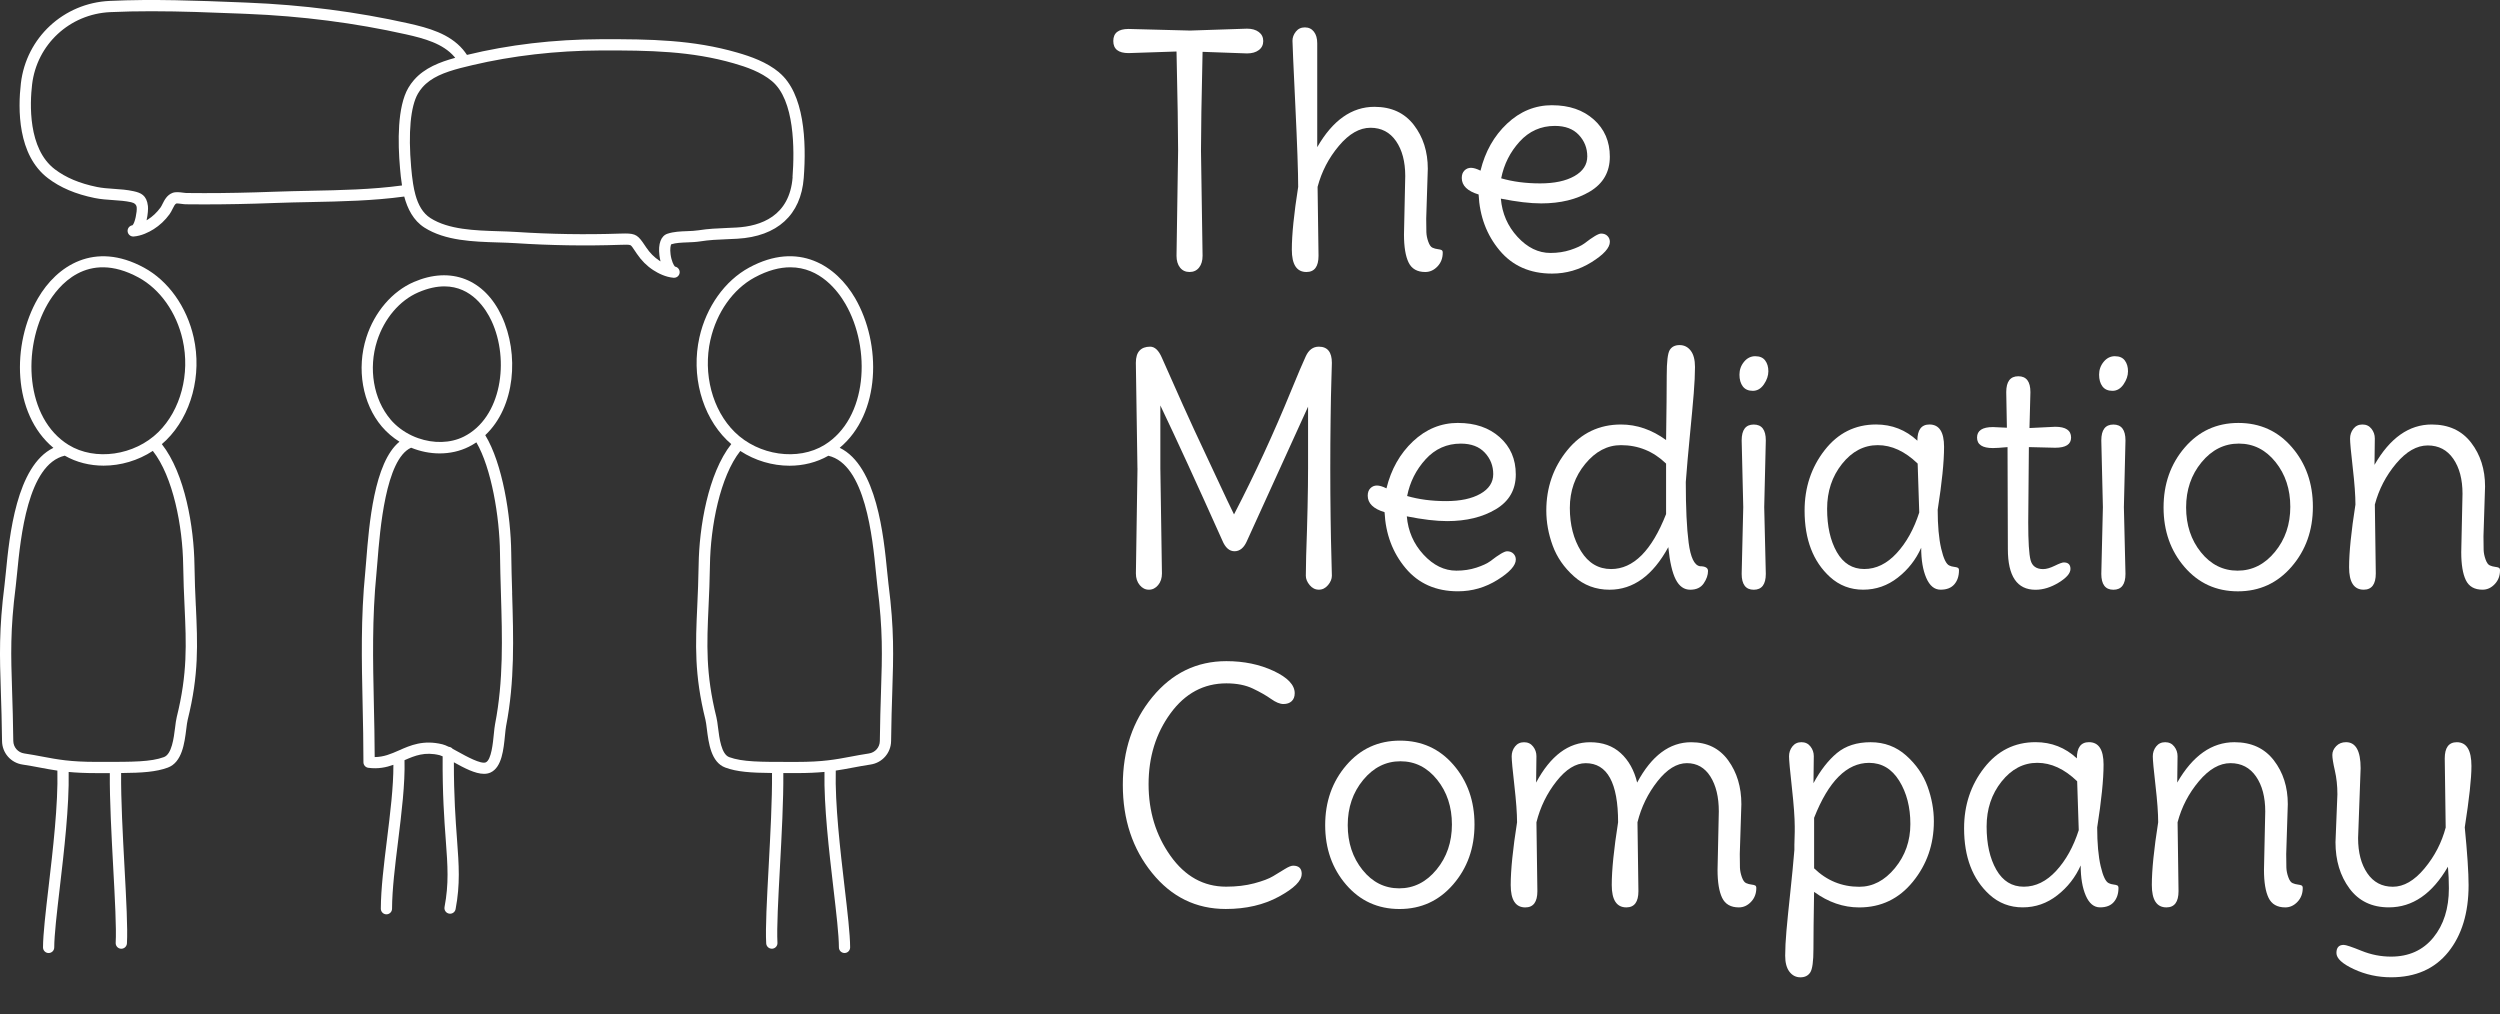 <?xml version="1.0" encoding="UTF-8"?><svg id="Layer_2" xmlns="http://www.w3.org/2000/svg" viewBox="0 0 928.84 376.83"><rect x="0" y="0" width="928.84" height="376.83" fill="#333333" stroke="none"/><defs><style>.cls-1{fill:#fff;}</style></defs><g id="Layer_1-2"><g><g><path class="cls-1" d="M441.96,11.36l21.36-.71c1.81,0,3.26,.41,4.37,1.24,1.1,.83,1.65,1.95,1.65,3.36s-.55,2.54-1.65,3.36c-1.1,.83-2.56,1.24-4.37,1.24l-16.52-.59c-.4,17.71-.59,29.94-.59,36.71l.59,39.07c0,1.81-.43,3.27-1.3,4.37-.87,1.1-2.05,1.65-3.54,1.65s-2.68-.55-3.54-1.65c-.87-1.1-1.3-2.56-1.3-4.37l.59-39.07c0-6.85-.2-19.12-.59-36.83l-17.82,.59c-3.78,0-5.67-1.49-5.67-4.49s1.89-4.48,5.67-4.48l22.66,.59Z"/><path class="cls-1" d="M530.48,62.71l-.59,18.53c0,2.2,.02,3.88,.06,5.02,.04,1.14,.27,2.32,.71,3.54,.43,1.22,.96,1.97,1.59,2.24,.63,.28,1.28,.45,1.95,.53,.67,.08,1.14,.2,1.42,.35,.27,.16,.41,.47,.41,.94,0,2.05-.65,3.76-1.95,5.13s-2.81,2.07-4.54,2.07c-2.99,0-5.06-1.18-6.2-3.54-1.14-2.36-1.71-5.82-1.71-10.39l.47-21.72c0-5.35-1.14-9.68-3.42-12.98-2.28-3.3-5.45-4.96-9.5-4.96s-7.97,2.24-11.74,6.73c-3.78,4.49-6.41,9.56-7.91,15.23l.35,25.61c0,4.01-1.5,6.02-4.49,6.02-3.62,0-5.43-2.77-5.43-8.32s.79-13.32,2.36-23.31c0-5.35-.35-15.44-1.06-30.28-.71-14.83-1.06-22.84-1.06-24.02s.41-2.3,1.24-3.36c.83-1.06,1.95-1.59,3.36-1.59s2.54,.53,3.36,1.59c.83,1.06,1.24,2.5,1.24,4.31V54.68c5.74-9.99,12.83-14.99,21.25-14.99,6.29,0,11.17,2.24,14.64,6.73,3.46,4.49,5.19,9.92,5.19,16.29Z"/><path class="cls-1" d="M576.69,39.1c6.33,0,11.49,1.77,15.46,5.31,3.97,3.54,5.96,8.14,5.96,13.81s-2.46,9.97-7.38,12.92c-4.92,2.95-10.96,4.43-18.12,4.43-4.09,0-9.09-.59-14.99-1.77,.47,5.51,2.54,10.25,6.2,14.22,3.66,3.97,7.73,5.96,12.22,5.96,2.67,0,5.15-.37,7.44-1.12,2.28-.75,4.01-1.55,5.19-2.42,3.15-2.44,5.21-3.66,6.2-3.66s1.77,.29,2.36,.89c.59,.59,.89,1.32,.89,2.18,0,2.2-2.26,4.72-6.79,7.55-4.53,2.83-9.42,4.25-14.7,4.25-8.19,0-14.68-2.87-19.48-8.62-4.8-5.74-7.4-12.67-7.79-20.77-4.17-1.26-6.26-3.3-6.26-6.14,0-1.18,.33-2.1,1-2.77s1.48-1,2.42-1,2.12,.35,3.54,1.06c1.73-7.08,5.02-12.9,9.86-17.47,4.84-4.56,10.43-6.85,16.76-6.85Zm-4.49,29.04c5.31,0,9.56-.9,12.75-2.71,3.19-1.81,4.78-4.25,4.78-7.32s-1.04-5.73-3.13-7.97c-2.09-2.24-5.06-3.36-8.91-3.36-5.19,0-9.56,1.95-13.1,5.84s-5.82,8.44-6.85,13.63c4.33,1.26,9.15,1.89,14.46,1.89Z"/><path class="cls-1" d="M422.6,174.01l-.59-39.19c0-2.05,.45-3.56,1.36-4.54,.9-.98,2.22-1.48,3.95-1.48s3.19,1.38,4.37,4.13c6.37,14.4,10.41,23.39,12.1,26.97,1.69,3.58,4.27,9.09,7.73,16.52,3.46,7.44,5.78,12.33,6.96,14.7,7.71-14.87,14.79-30.22,21.25-46.03,2.52-6.14,4.33-10.39,5.43-12.75,1.1-2.36,2.71-3.54,4.84-3.54,3.23,0,4.84,2.01,4.84,6.02,0,.63-.06,2.77-.18,6.43-.12,3.66-.22,8.48-.29,14.46-.08,5.98-.12,12.08-.12,18.29s.04,12.3,.12,18.24c.08,5.94,.18,10.74,.29,14.4,.12,3.66,.18,6.08,.18,7.26s-.47,2.34-1.42,3.48-2.09,1.71-3.42,1.71-2.48-.57-3.42-1.71-1.42-2.3-1.42-3.48,.04-3.62,.12-7.32c.47-13.38,.71-24.24,.71-32.58v-22.9l-22.78,50.05c-1.1,2.44-2.62,3.66-4.54,3.66s-3.44-1.34-4.54-4.01c-9.52-21.25-17.19-37.97-23.02-50.16v23.37l.59,39.07c0,1.73-.47,3.17-1.42,4.31s-2.09,1.71-3.42,1.71-2.48-.57-3.42-1.71c-.94-1.14-1.42-2.58-1.42-4.31l.59-39.07Z"/><path class="cls-1" d="M541.75,157.14c6.33,0,11.49,1.77,15.46,5.31,3.97,3.54,5.96,8.14,5.96,13.81s-2.46,9.97-7.38,12.92c-4.92,2.95-10.96,4.43-18.12,4.43-4.09,0-9.09-.59-14.99-1.77,.47,5.51,2.54,10.25,6.2,14.22,3.66,3.97,7.73,5.96,12.22,5.96,2.67,0,5.15-.37,7.44-1.12,2.28-.75,4.01-1.55,5.19-2.42,3.15-2.44,5.21-3.66,6.2-3.66s1.77,.29,2.36,.89c.59,.59,.89,1.32,.89,2.18,0,2.2-2.26,4.72-6.79,7.55-4.53,2.83-9.42,4.25-14.7,4.25-8.19,0-14.68-2.87-19.48-8.62-4.8-5.74-7.4-12.67-7.79-20.77-4.17-1.26-6.26-3.3-6.26-6.14,0-1.18,.33-2.1,1-2.77s1.48-1,2.42-1,2.12,.35,3.54,1.06c1.73-7.08,5.02-12.9,9.86-17.47,4.84-4.56,10.43-6.85,16.76-6.85Zm-4.49,29.04c5.31,0,9.56-.9,12.75-2.71,3.19-1.81,4.78-4.25,4.78-7.32s-1.04-5.73-3.13-7.97c-2.09-2.24-5.06-3.36-8.91-3.36-5.19,0-9.56,1.95-13.1,5.84s-5.82,8.44-6.85,13.63c4.33,1.26,9.15,1.89,14.46,1.89Z"/><path class="cls-1" d="M631.52,210.37c2.05,0,3.07,.59,3.07,1.77,0,1.5-.53,3.03-1.59,4.6-1.06,1.57-2.73,2.36-5.02,2.36s-4.07-1.26-5.37-3.78c-1.3-2.52-2.22-6.53-2.77-12.04-5.75,10.55-13.02,15.82-21.84,15.82-5.12,0-9.52-1.65-13.22-4.96-3.7-3.31-6.33-7.12-7.91-11.45-1.58-4.33-2.36-8.65-2.36-12.98,0-8.58,2.6-16.05,7.79-22.43,5.19-6.37,11.84-9.56,19.95-9.56,5.9,0,11.49,1.93,16.76,5.78,.16-10.94,.24-18.94,.24-24.02s.37-8.22,1.12-9.44c.75-1.22,1.97-1.83,3.66-1.83s3.07,.69,4.13,2.07c1.06,1.38,1.59,3.4,1.59,6.08s-.16,5.96-.47,9.86c-.32,3.9-.79,9.05-1.42,15.46-.63,6.41-1.14,12.22-1.53,17.41,0,9.6,.35,17.11,1.06,22.54,.71,5.43,2.08,8.34,4.13,8.73Zm-12.51-19.36v-18.77c-4.72-4.56-10.31-6.85-16.76-6.85-5.04,0-9.46,2.32-13.28,6.96-3.82,4.64-5.72,10.09-5.72,16.35s1.38,11.61,4.13,16.05c2.75,4.45,6.49,6.67,11.21,6.67,8.26,0,15.07-6.81,20.42-20.42Z"/><path class="cls-1" d="M652.17,132.35c1.65,0,2.87,.53,3.66,1.59s1.18,2.4,1.18,4.01-.55,3.23-1.65,4.84c-1.1,1.61-2.48,2.42-4.13,2.42s-2.89-.55-3.72-1.65c-.83-1.1-1.24-2.56-1.24-4.37s.57-3.4,1.71-4.78c1.14-1.38,2.54-2.07,4.19-2.07Zm3.3,56.07l.59,24.79c0,3.94-1.5,5.9-4.48,5.9s-4.49-1.97-4.49-5.9l.59-24.79-.59-24.79c0-3.93,1.49-5.9,4.49-5.9s4.48,1.97,4.48,5.9l-.59,24.79Z"/><path class="cls-1" d="M719.92,189.36c0,5.9,.43,10.72,1.3,14.46,.87,3.74,1.89,5.84,3.07,6.31,.47,.24,1.04,.39,1.71,.47,.67,.08,1.14,.2,1.42,.35,.27,.16,.41,.47,.41,.94,0,2.12-.57,3.86-1.71,5.19-1.14,1.34-2.85,2.01-5.13,2.01s-4.05-1.46-5.31-4.37c-1.26-2.91-1.89-6.65-1.89-11.21-1.97,4.41-4.86,8.11-8.68,11.09-3.82,2.99-8.11,4.49-12.87,4.49s-8.87-1.57-12.33-4.72c-6.3-5.74-9.44-13.97-9.44-24.67,0-8.58,2.48-16.05,7.44-22.43,4.96-6.37,11.33-9.56,19.12-9.56,5.9,0,11.02,2.01,15.34,6.02,0-4.01,1.49-6.02,4.49-6.02,3.62,0,5.43,2.77,5.43,8.32s-.79,13.32-2.36,23.31Zm-6.85,1.06l-.59-18.18c-4.72-4.56-9.66-6.85-14.81-6.85s-9.58,2.32-13.28,6.96c-3.7,4.64-5.55,10.21-5.55,16.7s1.2,11.84,3.6,16.05c2.4,4.21,5.8,6.31,10.21,6.31s8.42-1.97,12.04-5.9c3.62-3.93,6.41-8.97,8.38-15.11Z"/><path class="cls-1" d="M753.8,166.11l-.24,27.97c0,7.16,.29,11.84,.88,14.05,.59,2.2,2.14,3.31,4.66,3.31,1.18,0,2.62-.41,4.31-1.24,1.69-.83,2.81-1.24,3.36-1.24,1.65,0,2.48,.81,2.48,2.42s-1.46,3.3-4.37,5.08c-2.91,1.77-5.78,2.66-8.62,2.66-6.85,0-10.27-5.03-10.27-15.11l-.12-37.89c-2.6,.24-4.41,.35-5.43,.35-3.94,0-5.9-1.3-5.9-3.9s1.97-3.9,5.9-3.9c.31,0,2.04,.08,5.19,.24l-.24-13.22c0-3.93,1.49-5.9,4.49-5.9s4.49,1.97,4.49,5.9l-.35,13.34,9.56-.47c3.93,0,5.9,1.34,5.9,4.01,0,2.52-1.97,3.78-5.9,3.78-.71,0-3.97-.08-9.8-.24Z"/><path class="cls-1" d="M785.79,132.35c1.65,0,2.87,.53,3.66,1.59,.79,1.06,1.18,2.4,1.18,4.01s-.55,3.23-1.65,4.84c-1.1,1.61-2.48,2.42-4.13,2.42s-2.89-.55-3.72-1.65c-.83-1.1-1.24-2.56-1.24-4.37s.57-3.4,1.71-4.78c1.14-1.38,2.54-2.07,4.19-2.07Zm3.31,56.07l.59,24.79c0,3.94-1.5,5.9-4.49,5.9s-4.49-1.97-4.49-5.9l.59-24.79-.59-24.79c0-3.93,1.49-5.9,4.49-5.9s4.49,1.97,4.49,5.9l-.59,24.79Z"/><path class="cls-1" d="M831.64,157.14c8.06,0,14.7,3.01,19.89,9.03s7.79,13.4,7.79,22.13-2.64,16.15-7.91,22.25c-5.27,6.1-11.92,9.15-19.95,9.15s-14.64-3.01-19.83-9.03c-5.19-6.02-7.79-13.4-7.79-22.13s2.62-16.15,7.85-22.25c5.23-6.1,11.88-9.15,19.95-9.15Zm13.57,47.92c3.82-4.64,5.72-10.23,5.72-16.76s-1.83-12.08-5.49-16.64c-3.66-4.56-8.2-6.85-13.63-6.85s-10.05,2.32-13.87,6.96c-3.82,4.64-5.72,10.23-5.72,16.76s1.83,12.08,5.49,16.64c3.66,4.56,8.2,6.85,13.63,6.85s10.05-2.32,13.87-6.96Z"/><path class="cls-1" d="M923.29,180.74l-.59,18.53c0,2.2,.02,3.88,.06,5.02,.04,1.14,.27,2.32,.71,3.54,.43,1.22,.96,1.97,1.59,2.24,.63,.28,1.28,.45,1.95,.53,.67,.08,1.14,.2,1.42,.35,.28,.16,.41,.47,.41,.94,0,2.05-.65,3.76-1.95,5.13-1.3,1.38-2.81,2.07-4.54,2.07-2.99,0-5.06-1.18-6.2-3.54-1.14-2.36-1.71-5.82-1.71-10.39l.47-21.72c0-5.35-1.14-9.68-3.42-12.98-2.28-3.3-5.45-4.96-9.5-4.96s-7.97,2.24-11.74,6.73-6.41,9.56-7.91,15.23l.35,25.61c0,4.01-1.5,6.02-4.49,6.02-3.62,0-5.43-2.77-5.43-8.32s.79-13.32,2.36-23.31c0-3.31-.33-7.87-1-13.69-.67-5.82-1-9.42-1-10.8s.41-2.6,1.24-3.66c.83-1.06,1.95-1.59,3.36-1.59s2.54,.53,3.36,1.59c.83,1.06,1.24,2.26,1.24,3.6s-.02,2.97-.06,4.9c-.04,1.93-.06,3.56-.06,4.9,5.74-9.99,12.83-14.99,21.25-14.99,6.29,0,11.17,2.24,14.64,6.73,3.46,4.49,5.19,9.92,5.19,16.29Z"/><path class="cls-1" d="M483.62,324.74c0,2.52-2.81,5.31-8.44,8.38-5.63,3.07-12.22,4.6-19.77,4.6-11.02,0-20.15-4.46-27.38-13.4-7.24-8.93-10.86-19.83-10.86-32.7s3.66-23.74,10.98-32.64c7.32-8.89,16.48-13.34,27.5-13.34,6.53,0,12.39,1.22,17.59,3.66,5.19,2.44,7.79,5.19,7.79,8.26,0,1.26-.37,2.24-1.12,2.95-.75,.71-1.77,1.06-3.07,1.06s-2.83-.63-4.6-1.89c-1.77-1.26-4.01-2.54-6.73-3.84-2.71-1.3-6-1.95-9.86-1.95-8.42,0-15.34,3.72-20.77,11.15-5.43,7.44-8.14,16.21-8.14,26.32s2.71,18.98,8.14,26.62c5.43,7.63,12.31,11.45,20.66,11.45,3.85,0,7.34-.41,10.45-1.24,3.11-.83,5.45-1.71,7.02-2.66,1.57-.94,3.03-1.83,4.37-2.66,1.34-.83,2.36-1.24,3.07-1.24,2.12,0,3.19,1.02,3.19,3.07Z"/><path class="cls-1" d="M520.15,275.17c8.06,0,14.7,3.01,19.89,9.03s7.79,13.4,7.79,22.13-2.64,16.15-7.91,22.25c-5.27,6.1-11.92,9.15-19.95,9.15s-14.64-3.01-19.83-9.03c-5.19-6.02-7.79-13.4-7.79-22.13s2.62-16.15,7.85-22.25c5.23-6.1,11.88-9.15,19.95-9.15Zm13.57,47.92c3.82-4.64,5.72-10.23,5.72-16.76s-1.83-12.08-5.49-16.64c-3.66-4.56-8.2-6.85-13.63-6.85s-10.05,2.32-13.87,6.96c-3.82,4.64-5.72,10.23-5.72,16.76s1.83,12.08,5.49,16.64c3.66,4.56,8.2,6.85,13.63,6.85s10.05-2.32,13.87-6.96Z"/><path class="cls-1" d="M646.98,298.78l-.59,18.53c0,2.2,.02,3.88,.06,5.02,.04,1.14,.28,2.32,.71,3.54,.43,1.22,.96,1.97,1.59,2.24,.63,.28,1.28,.45,1.95,.53,.67,.08,1.14,.2,1.42,.35,.28,.16,.41,.47,.41,.94,0,2.05-.65,3.76-1.95,5.13-1.3,1.38-2.81,2.07-4.54,2.07-2.99,0-5.06-1.18-6.2-3.54-1.14-2.36-1.71-5.82-1.71-10.39l.47-21.72c0-5.35-1.04-9.68-3.13-12.98-2.09-3.3-5-4.96-8.73-4.96s-7.38,2.24-10.92,6.73-6.02,9.56-7.44,15.23l.35,25.61c0,4.01-1.5,6.02-4.48,6.02-3.62,0-5.43-2.77-5.43-8.32s.79-13.32,2.36-23.31c0-14.64-4.01-21.95-12.04-21.95-3.7,0-7.32,2.24-10.86,6.73s-6.02,9.56-7.44,15.23l.35,25.61c0,4.01-1.5,6.02-4.48,6.02-3.62,0-5.43-2.77-5.43-8.32s.79-13.32,2.36-23.31c0-3.31-.34-7.87-1-13.69-.67-5.82-1-9.42-1-10.8s.41-2.6,1.24-3.66c.83-1.06,1.95-1.59,3.36-1.59s2.54,.53,3.36,1.59c.83,1.06,1.24,2.26,1.24,3.6s-.02,2.97-.06,4.9c-.04,1.93-.06,3.56-.06,4.9,5.35-9.99,12.04-14.99,20.07-14.99,4.64,0,8.44,1.36,11.39,4.07,2.95,2.71,4.98,6.36,6.08,10.92,5.35-9.99,12.04-14.99,20.07-14.99,5.9,0,10.48,2.24,13.75,6.73,3.27,4.49,4.9,9.92,4.9,16.29Z"/><path class="cls-1" d="M666.69,313.53l.12-4.49v-1.89c0-3.3-.35-8.14-1.06-14.52s-1.06-10.25-1.06-11.63,.41-2.6,1.24-3.66c.83-1.06,1.95-1.59,3.36-1.59s2.54,.53,3.36,1.59c.83,1.06,1.24,2.26,1.24,3.6s-.02,3.01-.06,5.02c-.04,2.01-.06,3.68-.06,5.02,2.6-4.8,5.51-8.54,8.73-11.21,3.23-2.67,7.4-4.01,12.51-4.01s9.52,1.65,13.22,4.96c3.7,3.31,6.33,7.12,7.91,11.45,1.57,4.33,2.36,8.66,2.36,12.98,0,8.58-2.6,16.05-7.79,22.43s-11.84,9.56-19.95,9.56c-5.9,0-11.49-1.93-16.76-5.78-.16,9.52-.24,16.58-.24,21.19s-.39,7.51-1.18,8.73c-.79,1.22-2.01,1.83-3.66,1.83s-3.01-.69-4.07-2.07c-1.06-1.38-1.59-3.36-1.59-5.96s.16-5.69,.47-9.26c.31-3.58,.79-8.3,1.42-14.16,.63-5.86,1.14-11.15,1.53-15.88v-2.24Zm37.36,8.97c3.82-4.64,5.72-10.09,5.72-16.35s-1.38-11.61-4.13-16.05c-2.76-4.44-6.49-6.67-11.21-6.67-8.26,0-15.07,6.81-20.42,20.42v18.77c4.72,4.56,10.31,6.85,16.76,6.85,5.03,0,9.46-2.32,13.28-6.96Z"/><path class="cls-1" d="M779.18,307.39c0,5.9,.43,10.72,1.3,14.46,.87,3.74,1.89,5.84,3.07,6.31,.47,.24,1.04,.39,1.71,.47,.67,.08,1.14,.2,1.42,.35,.27,.16,.41,.47,.41,.94,0,2.12-.57,3.86-1.71,5.19-1.14,1.34-2.85,2.01-5.13,2.01s-4.05-1.46-5.31-4.37c-1.26-2.91-1.89-6.65-1.89-11.21-1.97,4.41-4.86,8.11-8.68,11.09-3.82,2.99-8.11,4.49-12.87,4.49s-8.87-1.57-12.33-4.72c-6.3-5.74-9.44-13.97-9.44-24.67,0-8.58,2.48-16.05,7.44-22.43,4.96-6.37,11.33-9.56,19.12-9.56,5.9,0,11.02,2.01,15.34,6.02,0-4.01,1.49-6.02,4.49-6.02,3.62,0,5.43,2.77,5.43,8.32s-.79,13.32-2.36,23.31Zm-6.85,1.06l-.59-18.18c-4.72-4.56-9.66-6.85-14.81-6.85s-9.58,2.32-13.28,6.96c-3.7,4.64-5.55,10.21-5.55,16.7s1.2,11.84,3.6,16.05c2.4,4.21,5.8,6.31,10.21,6.31s8.42-1.97,12.04-5.9c3.62-3.93,6.41-8.97,8.38-15.11Z"/><path class="cls-1" d="M850,298.78l-.59,18.53c0,2.2,.02,3.88,.06,5.02,.04,1.14,.27,2.32,.71,3.54,.43,1.22,.96,1.97,1.59,2.24,.63,.28,1.28,.45,1.95,.53,.67,.08,1.14,.2,1.42,.35,.28,.16,.41,.47,.41,.94,0,2.05-.65,3.76-1.95,5.13-1.3,1.38-2.81,2.07-4.54,2.07-2.99,0-5.06-1.18-6.2-3.54-1.14-2.36-1.71-5.82-1.71-10.39l.47-21.72c0-5.35-1.14-9.68-3.42-12.98-2.28-3.3-5.45-4.96-9.5-4.96s-7.97,2.24-11.74,6.73-6.41,9.56-7.91,15.23l.35,25.61c0,4.01-1.5,6.02-4.49,6.02-3.62,0-5.43-2.77-5.43-8.32s.79-13.32,2.36-23.31c0-3.31-.33-7.87-1-13.69-.67-5.82-1-9.42-1-10.8s.41-2.6,1.24-3.66c.83-1.06,1.95-1.59,3.36-1.59s2.54,.53,3.36,1.59c.83,1.06,1.24,2.26,1.24,3.6s-.02,2.97-.06,4.9c-.04,1.93-.06,3.56-.06,4.9,5.74-9.99,12.83-14.99,21.25-14.99,6.29,0,11.17,2.24,14.64,6.73,3.46,4.49,5.19,9.92,5.19,16.29Z"/><path class="cls-1" d="M908.66,307.39l-.35-25.61c0-4.01,1.49-6.02,4.49-6.02,3.62,0,5.43,2.95,5.43,8.85,0,4.64-.83,12.24-2.48,22.78,.94,9.6,1.42,16.76,1.42,21.48,0,10.31-2.52,18.59-7.55,24.85-5.04,6.25-12.12,9.38-21.25,9.38-4.88,0-9.48-1-13.81-3.01-4.33-2.01-6.49-4.01-6.49-6.02s.9-3.01,2.71-3.01c.79,0,2.97,.73,6.55,2.18,3.58,1.46,7.26,2.18,11.04,2.18,6.61,0,11.84-2.36,15.7-7.08,3.85-4.72,5.78-10.82,5.78-18.3,0-2.75-.12-5.43-.35-8.03-5.82,10.07-13.14,15.11-21.95,15.11-6.3,0-11.17-2.34-14.64-7.02-3.46-4.68-5.19-10.41-5.19-17.17l.71-17.82c0-3.15-.32-6.08-.94-8.79-.63-2.71-.94-4.66-.94-5.84s.47-2.26,1.42-3.25c.94-.98,2.16-1.48,3.66-1.48,3.62,0,5.43,3.23,5.43,9.68l-.94,25.97c0,5.35,1.14,9.7,3.42,13.04,2.28,3.35,5.45,5.02,9.5,5.02s7.97-2.26,11.74-6.79c3.78-4.52,6.41-9.62,7.91-15.29Z"/></g><path class="cls-1" d="M289.5,26.91c-4.68-3.89-10.54-5.92-15.65-7.39-16.32-4.71-31.99-5.02-50.75-4.95-17.4,.07-34.06,2.04-49.61,5.83-.46-.69-.95-1.36-1.5-2.01-5.06-5.9-12.79-8.03-20.27-9.71C132.58,4.39,112.46,1.8,91.93,.98l-2.65-.11C73.37,.24,56.91-.42,40.72,.34,23.61,1.14,9.75,14.01,7.76,30.94c-1.11,9.47-1.29,26.65,10.07,35.28,4.6,3.5,10.28,5.91,17.35,7.35,2.29,.47,4.6,.62,6.84,.77,2.35,.16,4.56,.31,6.71,.79q1.89,.42,2.06,1.9c.18,1.57-.66,5.92-1.58,6.67-1.08,.15-1.88,1.11-1.8,2.22,.08,1.1,1,1.95,2.08,1.95,.05,0,.1,0,.15,0h0c2.9-.21,5.65-1.59,7.45-2.72,2.24-1.41,4.23-3.27,5.89-5.54,.46-.63,.8-1.32,1.13-1.99,.45-.9,.91-1.83,1.39-2.01,.34-.07,1.41,.06,1.99,.14,.58,.08,1.13,.15,1.61,.15,2.23,.03,4.45,.04,6.67,.04,8.22,0,16.75-.16,26.13-.52,4.49-.17,9.07-.26,13.51-.35,11.44-.23,23.22-.47,34.78-2.05,1.2,4.5,3.36,8.9,7.51,11.54,7.72,4.91,18.11,5.23,27.27,5.51,2.31,.07,4.49,.14,6.55,.27,12.95,.85,26.04,1.06,38.91,.62,1.75-.06,3.26-.11,3.79,.13,.4,.18,.96,1.03,1.8,2.3l.59,.88c1.69,2.51,3.74,4.56,6.09,6.08,1.81,1.17,4.59,2.62,7.58,2.85,.05,0,.11,0,.16,0,1.08,0,2-.83,2.08-1.93,.08-1.09-.68-2.05-1.74-2.22-.45-.39-1.32-2.12-1.64-4.57-.28-2.12,.04-3.38,.25-3.72,1.74-.55,3.82-.62,6.01-.71,1.58-.06,3.21-.12,4.76-.37,3.3-.53,6.56-.67,10.01-.81,1.24-.05,2.48-.1,3.72-.17,14.91-.84,23.69-8.86,24.73-22.57,1.03-13.58,.27-31.4-9.16-39.22ZM115.35,70.89c-4.45,.09-9.06,.18-13.58,.35-9.33,.35-17.85,.52-25.97,.51-2.21,0-4.42-.02-6.63-.04-.24,0-.69-.06-1.12-.12-1.3-.17-2.77-.36-3.93,.07-2.08,.78-3.03,2.69-3.73,4.09-.26,.53-.51,1.03-.76,1.37-1.35,1.84-2.95,3.35-4.74,4.47-.14,.09-.29,.18-.44,.27,.51-2.19,.62-4.37,.51-5.31-.47-4.09-2.68-4.91-5.3-5.5-2.46-.55-4.95-.72-7.35-.88-2.19-.15-4.27-.29-6.28-.7-6.45-1.32-11.57-3.47-15.66-6.58-10.06-7.66-9.26-24.55-8.45-31.47,1.75-14.89,13.95-26.2,29-26.91,5.09-.24,10.21-.33,15.35-.33,11.01,0,22.06,.44,32.85,.87l2.65,.11c20.28,.81,40.14,3.36,59.04,7.6,6.79,1.52,13.78,3.42,18.01,8.35,.11,.12,.2,.26,.3,.38-5.68,1.56-11.36,3.71-15.31,8.23-.79,.91-1.51,1.9-2.12,2.95-4.08,7.04-3.92,20.11-3.07,29.85,.16,1.85,.36,4.07,.74,6.39-11.24,1.52-22.79,1.75-34,1.97Zm179.14-5.07c-1.1,14.55-11.91,18.21-20.79,18.71-1.22,.07-2.44,.12-3.66,.17-3.42,.14-6.96,.29-10.5,.86-1.3,.21-2.74,.26-4.26,.32-2.44,.09-4.95,.18-7.28,.95-2.43,.8-3.52,3.73-3,8.03,.09,.73,.23,1.5,.41,2.25-.14-.08-.28-.17-.42-.26-1.87-1.21-3.52-2.86-4.89-4.9l-.58-.86c-2.4-3.6-3.29-4.34-7.27-4.34-.58,0-1.23,.02-1.96,.04-12.73,.43-25.68,.23-38.49-.61-2.14-.14-4.35-.21-6.7-.28-8.63-.27-18.4-.57-25.15-4.86-2.92-1.86-4.58-4.97-5.6-8.65-.36-1.31-.65-2.68-.87-4.1-.32-1.99-.54-4.06-.72-6.13-1.13-12.91-.23-22.63,2.52-27.38,.47-.82,1.03-1.59,1.64-2.3h0c3.26-3.73,8.08-5.59,14.29-7.23,.05-.01,.09-.02,.14-.03,1.36-.36,2.75-.68,4.13-1.01,14.82-3.5,31.16-5.4,47.6-5.46,18.44-.07,33.8,.24,49.58,4.79,4.69,1.35,10.04,3.19,14.13,6.59,8.48,7.03,8.44,25.38,7.66,35.69Z"/><path class="cls-1" d="M190.29,220.27c-.15-4.86-.3-9.88-.35-14.88-.15-13.85-3.23-33.15-9.65-43.71,11.19-10.5,12.65-30.2,6.12-44.22-6.41-13.76-18.92-18.63-32.66-12.69-8.04,3.47-14.63,11.18-17.64,20.61-3.71,11.63-1.45,24.62,5.76,33.11,1.9,2.23,4.12,4.11,6.55,5.62-9.46,7.71-11.3,30.89-12.35,44.13-.13,1.68-.25,3.13-.36,4.27-1.69,17.02-1.34,32.78-.98,49.48,.15,6.88,.3,14,.3,21.21,0,1.05,.78,1.94,1.82,2.07,3.65,.48,6.61-.15,9.31-1.11,.04,8.16-1.19,18.09-2.38,27.73-1.16,9.4-2.26,18.29-2.29,25.72,0,1.16,.93,2.1,2.08,2.1h0c1.15,0,2.09-.93,2.09-2.08,.03-7.19,1.11-15.95,2.26-25.22,1.29-10.44,2.61-21.2,2.37-29.97,3.84-1.69,7.55-3.21,13.05-1.86,.28,.07,.67,.23,1.12,.43-.1,13.93,.59,23.42,1.16,31.08,.72,9.74,1.19,16.17-.46,24.91-.21,1.13,.53,2.23,1.67,2.44,.13,.02,.26,.04,.39,.04,.99,0,1.86-.7,2.05-1.7,1.75-9.28,1.24-16.29,.52-26-.53-7.18-1.17-15.98-1.16-28.56,3.78,2.09,7.88,4.29,11.2,4.29,.88,0,1.71-.16,2.46-.51,4.18-1.97,4.82-8.59,5.34-13.91,.13-1.3,.25-2.53,.4-3.32,3.23-16.64,2.75-32.6,2.24-49.51Zm-45.23-64.48c-6.29-7.42-8.24-18.85-4.96-29.13,2.65-8.29,8.37-15.04,15.32-18.04,3.63-1.57,6.85-2.22,9.68-2.22,10.21,0,15.48,8.46,17.52,12.84,6.75,14.48,3.78,35.94-10.3,42.98-5.06,2.53-11.3,2.57-16.94,.58-.8-.28-1.59-.6-2.37-.97-3.01-1.42-5.77-3.45-7.96-6.03Zm38.88,113.2c-.19,.98-.31,2.25-.46,3.71-.33,3.35-.93,9.57-2.96,10.53-1.76,.83-7.35-2.27-10.35-3.93-.71-.39-1.37-.76-2-1.09-.35-.42-.85-.69-1.43-.74-.9-.44-1.7-.77-2.4-.94-7.07-1.72-11.88,.39-16.11,2.27-3.01,1.33-5.65,2.46-9.02,2.48-.02-6.59-.16-13.07-.3-19.36-.36-16.56-.7-32.21,.96-48.97,.12-1.17,.23-2.65,.37-4.35,.92-11.58,3.02-38.02,12.5-42.26,3.4,1.39,7.03,2.12,10.61,2.12,3.77,0,7.49-.8,10.85-2.48,.98-.49,1.91-1.04,2.79-1.63,5.58,9.59,8.63,27.62,8.77,41.12,.05,5.04,.21,10.08,.35,14.96,.5,16.67,.97,32.41-2.17,48.59Z"/><path class="cls-1" d="M72.76,225.19c-.22-4.75-.44-9.66-.51-15.27-.19-14-3.49-33.92-12.12-44.91,.56-.48,1.12-.98,1.65-1.5,9.31-9.18,13.31-24.15,10.18-38.14-2.54-11.35-9.44-21.05-18.48-25.94-18.4-9.98-32.41-.65-39.39,11.41-9.87,17.04-9.49,42.87,5.75,55.55-13.78,6.69-16.36,32.93-17.65,46.14-.18,1.87-.34,3.49-.5,4.74C-.43,234-.12,243.65,.32,257.01c.17,5.22,.36,11.14,.44,18.32,.05,4.41,3.25,8.08,7.61,8.73,2.51,.38,4.65,.78,6.71,1.17,2.03,.38,4.02,.76,6.24,1.08,.31,12.52-1.66,29.42-3.26,43.13-1.11,9.47-2.06,17.64-2.08,22.55,0,1.16,.93,2.1,2.08,2.1h0c1.15,0,2.09-.93,2.09-2.08,.02-4.67,.96-12.74,2.05-22.08,1.59-13.62,3.55-30.37,3.31-43.12,2.84,.27,6.13,.43,10.25,.43h1.84c.57,0,1.13,0,1.67,0s1.03,0,1.53,0c-.09,9.95,.63,23.24,1.26,35.04,.63,11.61,1.22,22.58,.92,28.01-.06,1.15,.82,2.14,1.97,2.2,.04,0,.08,0,.12,0,1.1,0,2.02-.86,2.09-1.98,.32-5.66-.25-16.23-.91-28.46-.63-11.76-1.35-25.01-1.25-34.84,7.9-.07,13.01-.42,17.35-2.02,5.31-1.96,6.21-9.12,6.86-14.36,.17-1.33,.32-2.6,.52-3.39,4.19-16.84,3.68-28.06,3.04-42.27ZM17.71,112.92c3.73-6.44,14.48-20.28,33.77-9.82,7.98,4.33,14.11,12.99,16.39,23.18,2.82,12.62-.73,26.06-9.03,34.25-8.87,8.74-23.52,10.84-33.36,4.77-16.06-9.91-17.35-35.83-7.77-52.38Zm47.95,153.53c-.26,1.04-.42,2.36-.61,3.89-.49,3.93-1.23,9.87-4.15,10.95-4.87,1.79-11.42,1.79-23.29,1.78h-1.84c-9.63,0-14.4-.9-19.91-1.94-2.11-.4-4.28-.81-6.87-1.2-2.32-.35-4.02-2.3-4.05-4.64-.08-7.23-.27-13.17-.44-18.41-.44-13.65-.74-22.67,1.35-39.1,.17-1.31,.33-2.95,.51-4.86,1.29-13.2,3.96-40.42,17.7-43.62,4.36,2.49,9.34,3.71,14.42,3.71,6.34,0,12.8-1.88,18.3-5.48,7.52,9.52,11.09,28.04,11.28,42.45,.08,5.68,.3,10.63,.52,15.41,.63,13.86,1.13,24.81-2.92,41.07Z"/><path class="cls-1" d="M330.13,217.25c-.16-1.25-.32-2.86-.5-4.74-1.29-13.21-3.86-39.44-17.65-46.14,15.23-12.68,15.61-38.5,5.75-55.55-6.98-12.05-20.99-21.38-39.39-11.41-9.03,4.9-15.94,14.6-18.48,25.94-3.13,14,.87,28.97,10.18,38.14,.53,.52,1.09,1.02,1.65,1.5-8.63,10.99-11.93,30.91-12.12,44.91-.08,5.62-.3,10.53-.51,15.27-.65,14.2-1.15,25.42,3.04,42.26,.2,.8,.35,2.06,.52,3.39,.65,5.23,1.55,12.4,6.86,14.36,4.34,1.6,9.45,1.95,17.35,2.02,.09,9.83-.62,23.08-1.25,34.84-.66,12.24-1.23,22.81-.91,28.46,.06,1.11,.98,1.98,2.09,1.98,.04,0,.08,0,.12,0,1.15-.06,2.04-1.05,1.97-2.2-.3-5.43,.29-16.4,.92-28.01,.64-11.8,1.35-25.09,1.26-35.04,.5,0,1.01,0,1.53,0s1.1,0,1.67,0h1.84c4.12,0,7.41-.17,10.25-.43-.24,12.75,1.72,29.5,3.31,43.12,1.09,9.34,2.04,17.41,2.05,22.08,0,1.15,.94,2.08,2.09,2.08h0c1.16,0,2.09-.94,2.08-2.1-.02-4.91-.97-13.08-2.08-22.55-1.6-13.71-3.57-30.61-3.26-43.13,2.21-.32,4.2-.7,6.24-1.08,2.07-.39,4.21-.79,6.71-1.17,4.36-.66,7.56-4.33,7.61-8.73,.08-7.19,.27-13.1,.44-18.32,.43-13.35,.75-23-1.38-39.76Zm-66.18-90.97c2.28-10.18,8.4-18.85,16.39-23.18,5-2.71,9.42-3.79,13.29-3.79,11.1,0,17.72,8.84,20.48,13.61,9.58,16.55,8.3,42.47-7.77,52.38-9.83,6.07-24.49,3.97-33.36-4.77-8.31-8.19-11.86-21.63-9.04-34.25Zm63.38,130.6c-.17,5.24-.36,11.19-.44,18.42-.02,2.34-1.73,4.29-4.05,4.64-2.58,.39-4.76,.8-6.87,1.2-5.51,1.04-10.28,1.94-19.91,1.94h-1.84c-11.88,.02-18.43,0-23.29-1.78-2.92-1.08-3.66-7.02-4.15-10.95-.19-1.53-.35-2.84-.61-3.88-4.04-16.25-3.55-27.2-2.92-41.06,.22-4.78,.44-9.72,.52-15.41,.19-14.42,3.76-32.93,11.28-42.45,5.5,3.6,11.96,5.48,18.3,5.48,5.08,0,10.07-1.22,14.42-3.71,13.75,3.2,16.41,30.42,17.7,43.62,.19,1.91,.35,3.55,.51,4.86,2.08,16.43,1.79,25.45,1.35,39.1Z"/></g></g></svg>